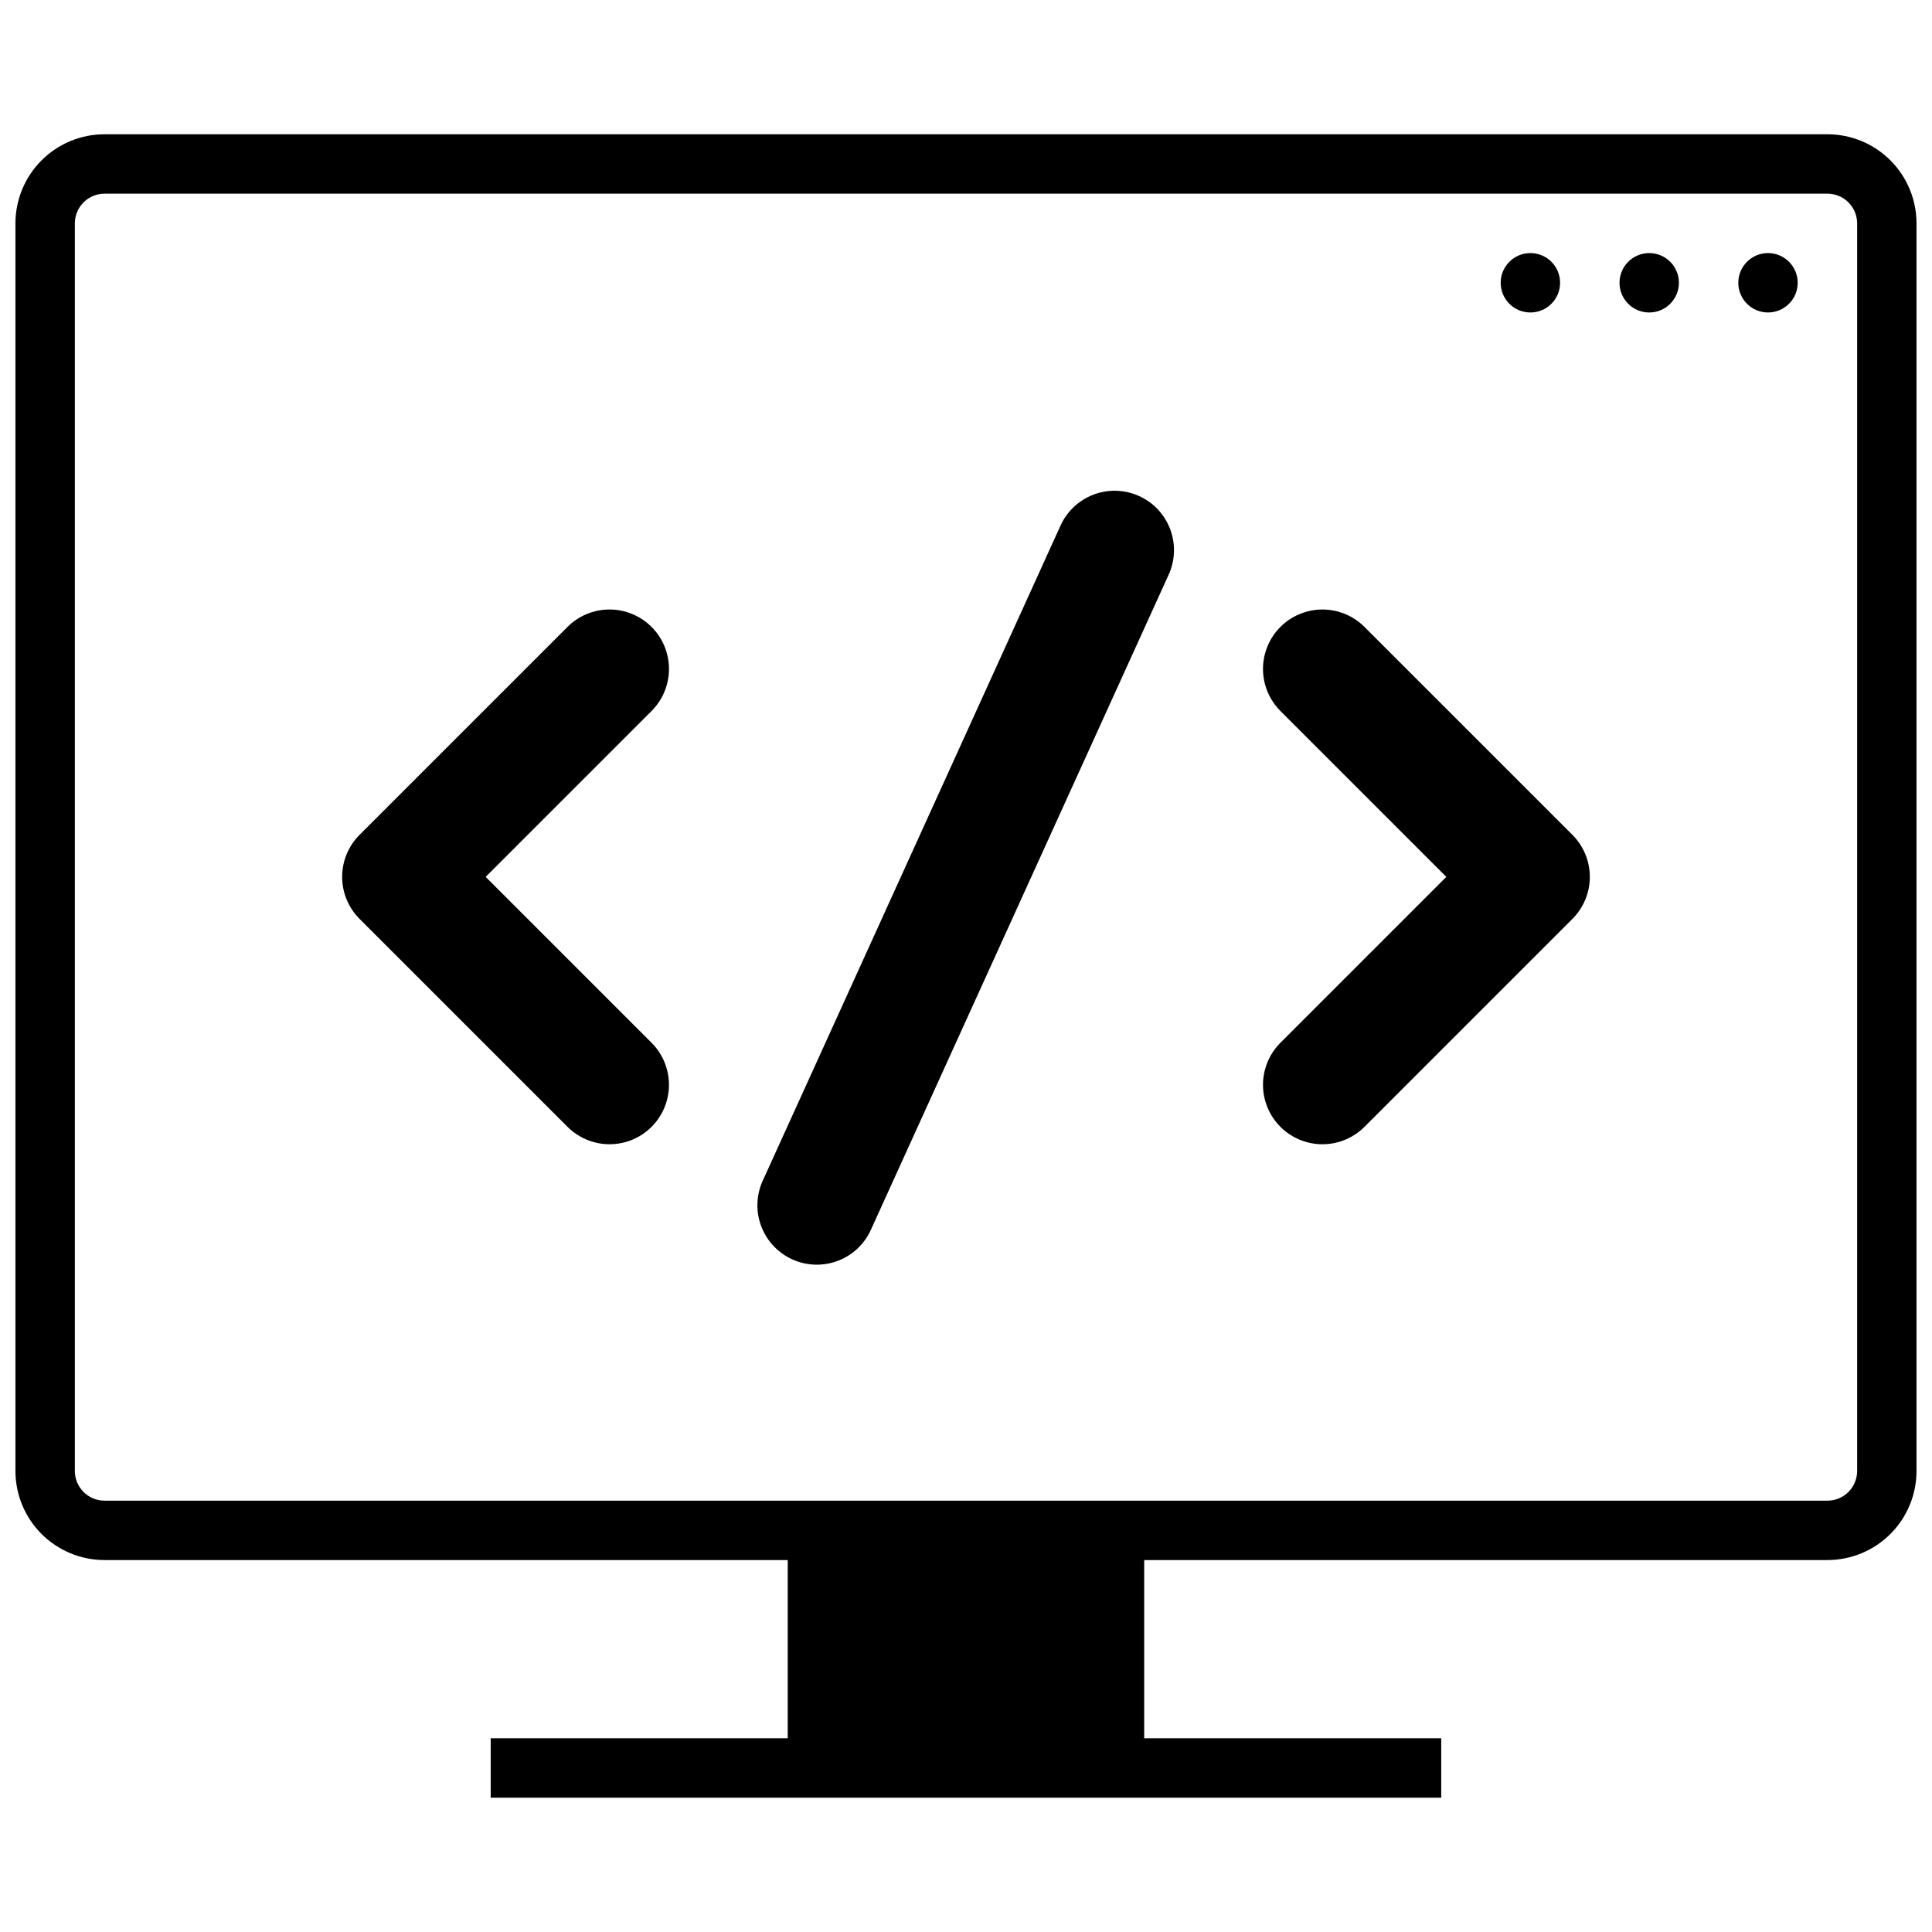 <?xml version="1.0" encoding="UTF-8"?>
<!-- Uploaded to: SVG Repo, www.svgrepo.com, Generator: SVG Repo Mixer Tools -->
<svg width="800px" height="800px" version="1.1" viewBox="144 144 512 512" xmlns="http://www.w3.org/2000/svg">
 <defs>
  <clipPath id="a">
   <path d="m148.09 179h503.81v442h-503.81z"/>
  </clipPath>
 </defs>
 <path d="m620.41 218.94c0 4.348-3.523 7.871-7.871 7.871-4.348 0-7.871-3.523-7.871-7.871s3.523-7.871 7.871-7.871c4.348 0 7.871 3.523 7.871 7.871"/>
 <path d="m588.93 218.94c0 4.348-3.523 7.871-7.871 7.871-4.348 0-7.871-3.523-7.871-7.871s3.523-7.871 7.871-7.871c4.348 0 7.871 3.523 7.871 7.871"/>
 <path d="m557.44 218.94c0 4.348-3.523 7.871-7.871 7.871s-7.871-3.523-7.871-7.871 3.523-7.871 7.871-7.871 7.871 3.523 7.871 7.871"/>
 <g clip-path="url(#a)">
  <path d="m628.29 179.58h-456.58c-6.266 0-12.27 2.488-16.699 6.918-4.43 4.426-6.918 10.434-6.918 16.699v330.62c0 6.262 2.488 12.27 6.918 16.699 4.43 4.426 10.434 6.914 16.699 6.914h181.05v47.23l-78.719 0.004v15.742h251.9v-15.742h-78.719v-47.234h181.06c6.262 0 12.27-2.488 16.695-6.914 4.43-4.43 6.918-10.438 6.918-16.699v-330.62c0-6.266-2.488-12.273-6.918-16.699-4.426-4.43-10.434-6.918-16.695-6.918zm7.871 354.24c0 2.086-0.832 4.09-2.305 5.566-1.477 1.477-3.481 2.305-5.566 2.305h-456.58c-4.348 0-7.875-3.523-7.875-7.871v-330.62c0-4.348 3.527-7.875 7.875-7.875h456.58c2.086 0 4.09 0.832 5.566 2.309 1.473 1.477 2.305 3.477 2.305 5.566z"/>
 </g>
 <path d="m316.67 310.14c-2.953-2.957-6.961-4.617-11.137-4.617-4.18 0-8.188 1.66-11.141 4.617l-55.105 55.105 0.004-0.004c-2.957 2.953-4.621 6.961-4.621 11.141 0 4.18 1.664 8.184 4.621 11.137l55.105 55.105h-0.004c3.981 3.981 9.781 5.535 15.219 4.078 5.434-1.457 9.68-5.703 11.137-11.141 1.457-5.434-0.098-11.234-4.078-15.215l-43.965-43.965 43.965-43.965c2.957-2.953 4.617-6.961 4.617-11.141 0-4.176-1.66-8.184-4.617-11.137z"/>
 <path d="m445.89 275.46c-3.809-1.73-8.148-1.871-12.062-0.395-3.914 1.477-7.078 4.449-8.797 8.266l-78.719 173.18c-1.863 3.82-2.102 8.227-0.664 12.227 1.441 3.996 4.434 7.242 8.301 9.004 3.867 1.758 8.281 1.879 12.238 0.332 3.957-1.543 7.125-4.621 8.777-8.535l78.719-173.18h0.004c1.746-3.805 1.902-8.148 0.441-12.066-1.461-3.922-4.426-7.102-8.238-8.832z"/>
 <path d="m505.6 310.14c-3.981-3.981-9.781-5.535-15.215-4.078-5.438 1.457-9.684 5.703-11.141 11.137-1.457 5.438 0.098 11.238 4.078 15.219l43.965 43.965-43.965 43.965c-3.981 3.981-5.535 9.781-4.078 15.215 1.457 5.438 5.703 9.684 11.141 11.141 5.434 1.457 11.234-0.098 15.215-4.078l55.105-55.105c2.957-2.953 4.617-6.957 4.617-11.137 0-4.18-1.66-8.188-4.617-11.141z"/>
</svg>